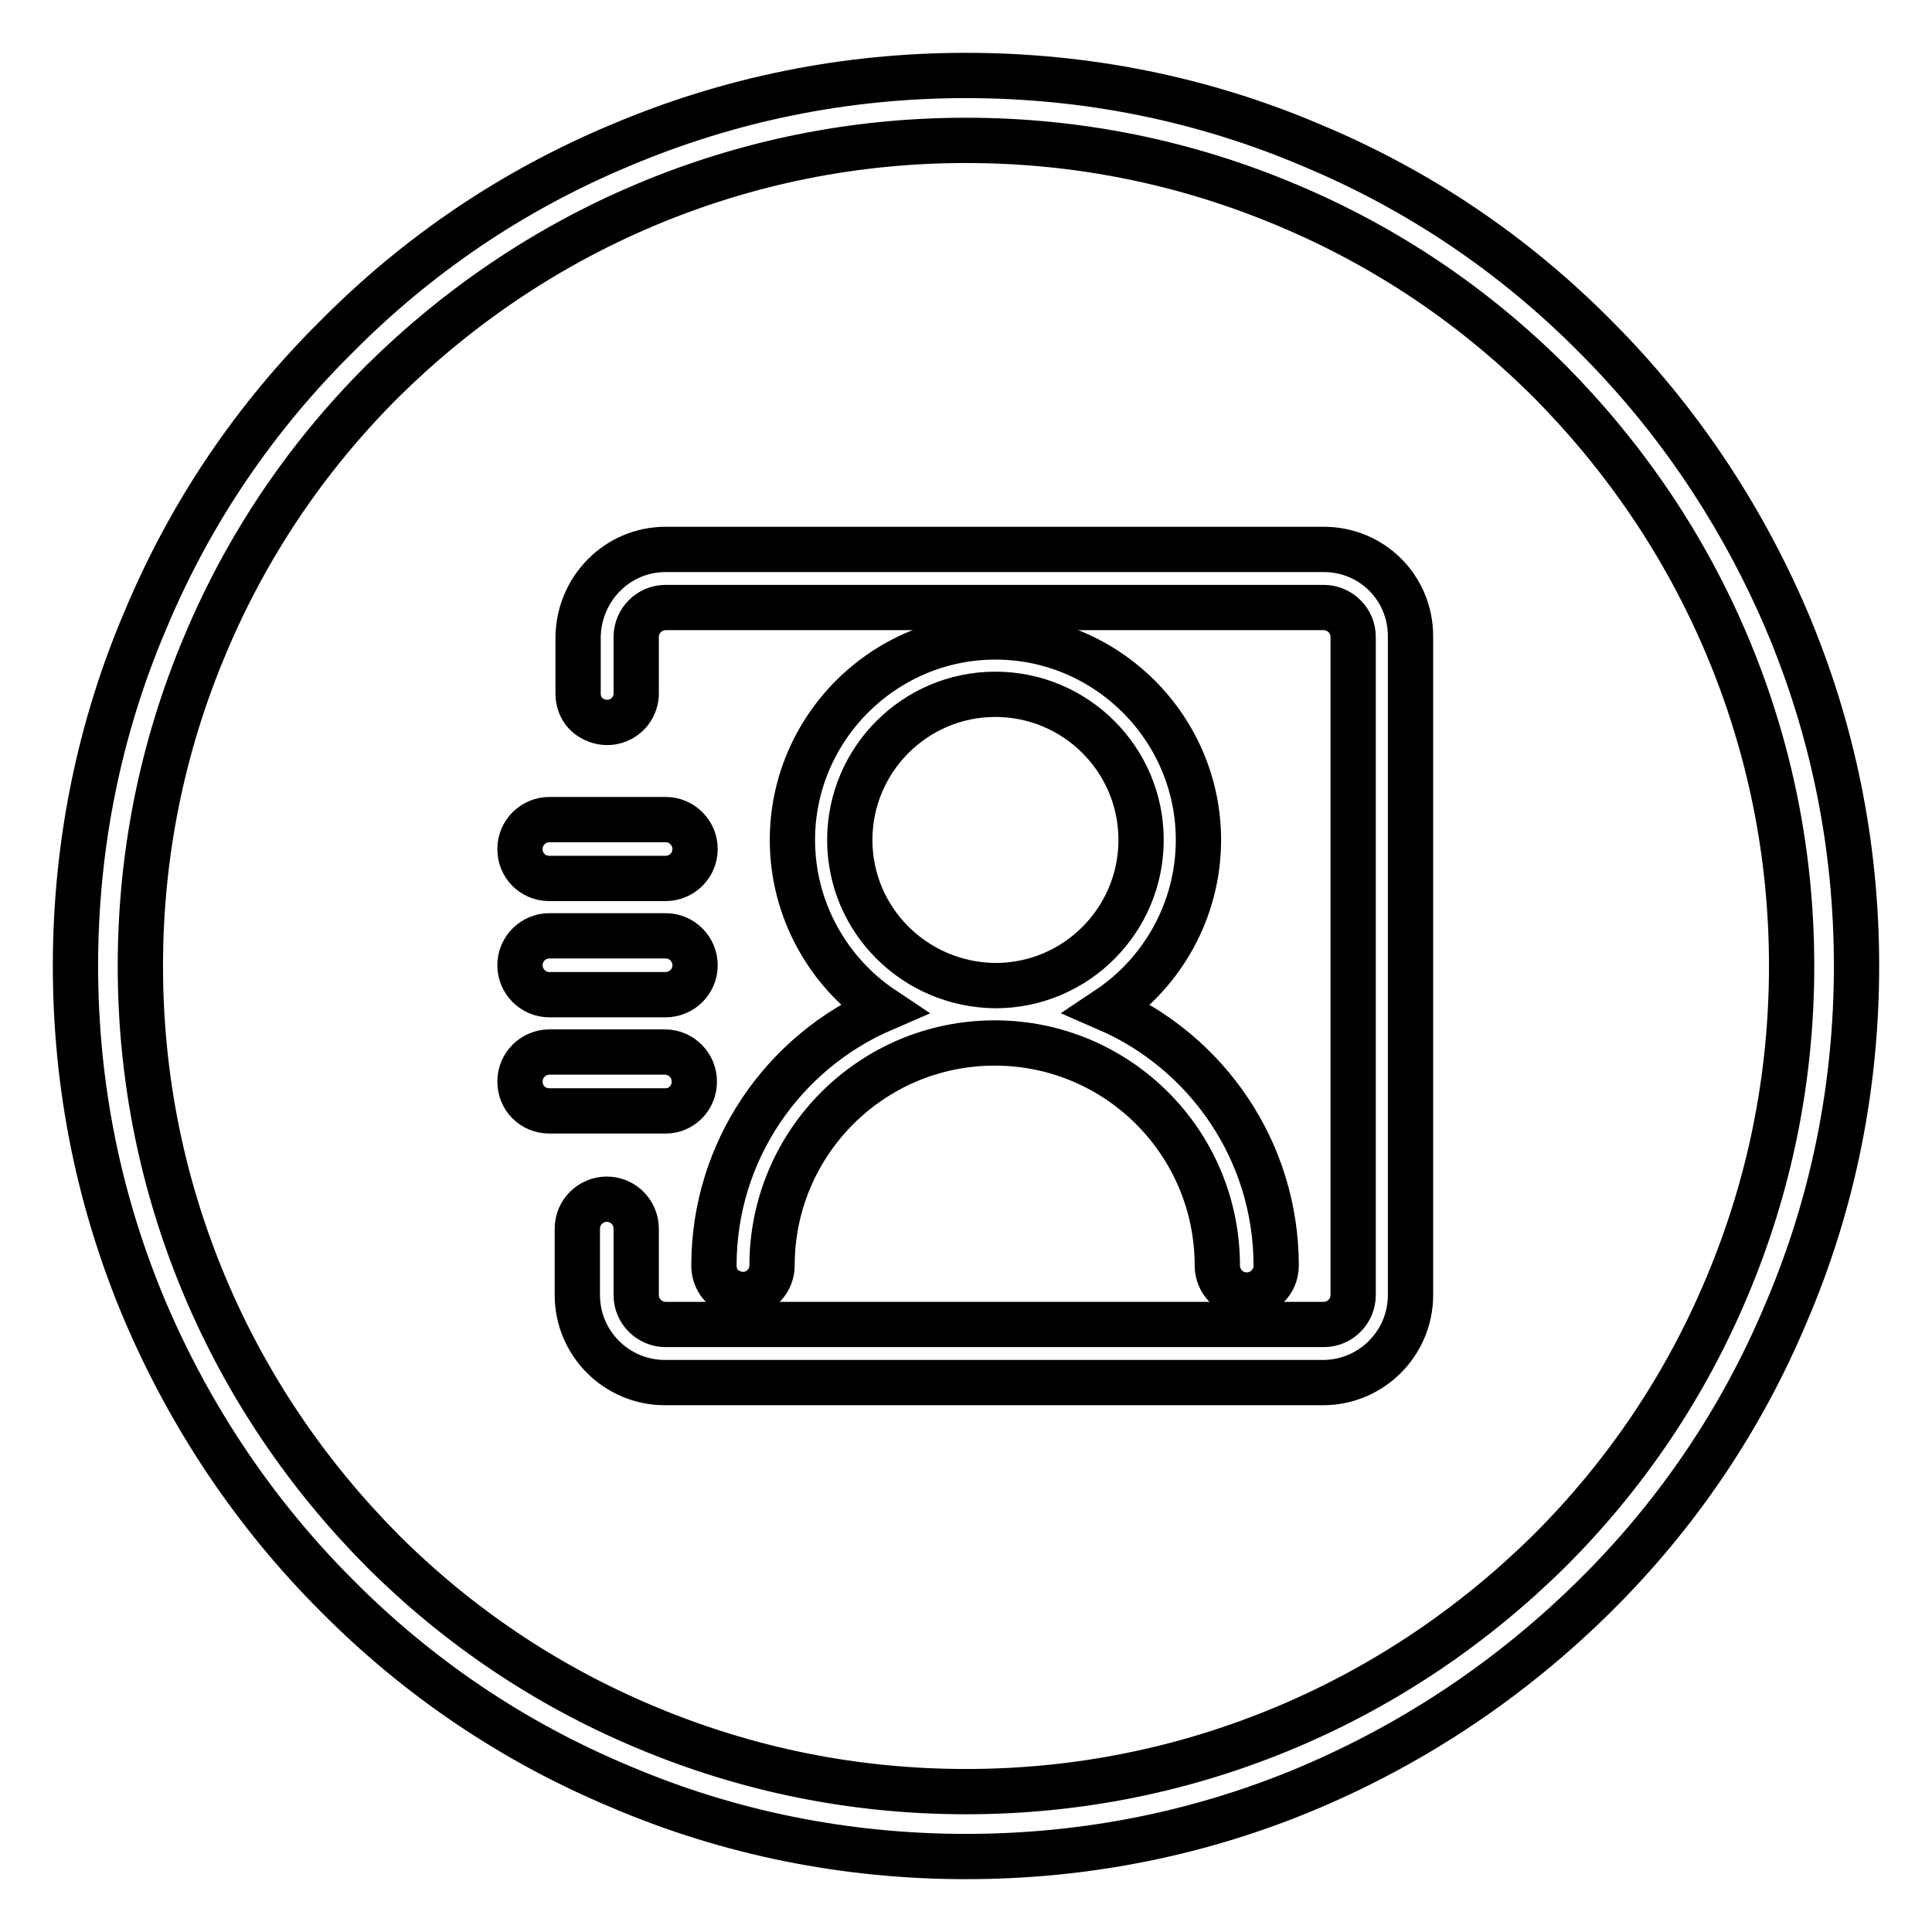 <?xml version="1.0" encoding="utf-8"?>
<!-- Svg Vector Icons : http://www.onlinewebfonts.com/icon -->
<!DOCTYPE svg PUBLIC "-//W3C//DTD SVG 1.1//EN" "http://www.w3.org/Graphics/SVG/1.1/DTD/svg11.dtd">
<svg version="1.1" xmlns="http://www.w3.org/2000/svg" xmlns:xlink="http://www.w3.org/1999/xlink" x="0px" y="0px" viewBox="0 0 256 256" enable-background="new 0 0 256 256" xml:space="preserve">
<g> <path stroke-width="6" fill-opacity="0" stroke="#000000"  d="M128,246c-15.9,0-31.4-3.1-45.9-9.3c-14.1-5.9-26.7-14.4-37.5-25.3c-10.8-10.8-19.3-23.5-25.3-37.5 c-6.2-14.6-9.3-30-9.3-45.9c0-15.9,3.1-31.4,9.3-45.9C25.2,68,33.7,55.4,44.6,44.6C55.4,33.7,68,25.2,82.1,19.3 c14.6-6.2,30-9.3,45.9-9.3c15.9,0,31.4,3.1,45.9,9.3c14.1,5.9,26.7,14.4,37.5,25.3c10.8,10.8,19.3,23.5,25.3,37.5 c6.2,14.6,9.3,30,9.3,45.9c0,15.9-3.1,31.4-9.3,45.9c-5.9,14.1-14.4,26.7-25.3,37.5s-23.5,19.3-37.5,25.3 C159.4,242.9,143.9,246,128,246z M128,18.6c-14.8,0-29.1,2.9-42.6,8.6c-13,5.5-24.7,13.4-34.8,23.4c-10,10-17.9,21.7-23.4,34.8 c-5.7,13.5-8.6,27.8-8.6,42.6c0,14.8,2.9,29.1,8.6,42.6c5.5,13,13.4,24.7,23.4,34.8c10,10,21.7,17.9,34.8,23.4 c13.5,5.7,27.8,8.6,42.6,8.6c14.8,0,29.1-2.9,42.6-8.6c13-5.5,24.7-13.4,34.8-23.4c10-10,17.9-21.7,23.4-34.8 c5.7-13.5,8.6-27.8,8.6-42.6c0-14.8-2.9-29.1-8.6-42.6c-5.5-13-13.4-24.7-23.4-34.8c-10-10-21.7-17.9-34.8-23.4 C157.1,21.5,142.8,18.6,128,18.6z"/> <path stroke-width="6" fill-opacity="0" stroke="#000000"  d="M175.4,72.8H88.2c-6.4,0-11.5,5.2-11.6,11.6v7.5c0,1.4,0.7,2.7,1.9,3.3c1.2,0.7,2.7,0.7,3.9,0 c1.2-0.7,1.9-2,1.9-3.3v-7.5c0-2.1,1.7-3.9,3.9-3.9h87.2c2.1,0,3.9,1.7,3.9,3.9v87.2c0,2.1-1.7,3.9-3.9,3.9H88.2 c-2.1,0-3.9-1.7-3.9-3.9v-8.8c0-2.1-1.7-3.9-3.9-3.9c-2.1,0-3.9,1.7-3.9,3.9v8.8c0,6.4,5.2,11.6,11.6,11.6h87.2 c6.4,0,11.6-5.2,11.6-11.6V84.3C186.9,77.9,181.8,72.8,175.4,72.8z"/> <path stroke-width="6" fill-opacity="0" stroke="#000000"  d="M94.6,167.7c0,1.4,0.7,2.7,1.9,3.3c1.2,0.7,2.7,0.7,3.9,0c1.2-0.7,1.9-2,1.9-3.3 c0-16.3,13.2-29.5,29.5-29.5s29.5,13.2,29.5,29.5c0,2.1,1.7,3.9,3.9,3.9c2.1,0,3.9-1.7,3.9-3.9c0-15.2-9.2-28.3-22.3-34 c7.2-4.8,12-13.1,12-22.4c0-14.8-12.1-26.9-26.9-26.9c-14.8,0-26.9,12.1-26.9,26.9c0,9.3,4.8,17.6,12,22.4 C103.8,139.4,94.6,152.5,94.6,167.7L94.6,167.7z M112.6,111.3c0-10.6,8.6-19.3,19.3-19.3c10.6,0,19.3,8.6,19.3,19.3 c0,10.6-8.6,19.3-19.3,19.3C121.2,130.5,112.6,121.9,112.6,111.3L112.6,111.3z M72.8,116.4h15.4c2.1,0,3.9-1.7,3.9-3.9 c0-2.1-1.7-3.9-3.9-3.9H72.8c-2.1,0-3.9,1.7-3.9,3.9C68.9,114.7,70.6,116.4,72.8,116.4z M72.8,131.8h15.4c2.1,0,3.9-1.7,3.9-3.9 c0-2.1-1.7-3.9-3.9-3.9H72.8c-2.1,0-3.9,1.7-3.9,3.9C68.9,130,70.6,131.8,72.8,131.8z M92,143.3c0-2.1-1.7-3.9-3.9-3.9H72.8 c-2.1,0-3.9,1.7-3.9,3.9s1.7,3.9,3.9,3.9h15.4C90.3,147.2,92,145.5,92,143.3z"/></g>
</svg>